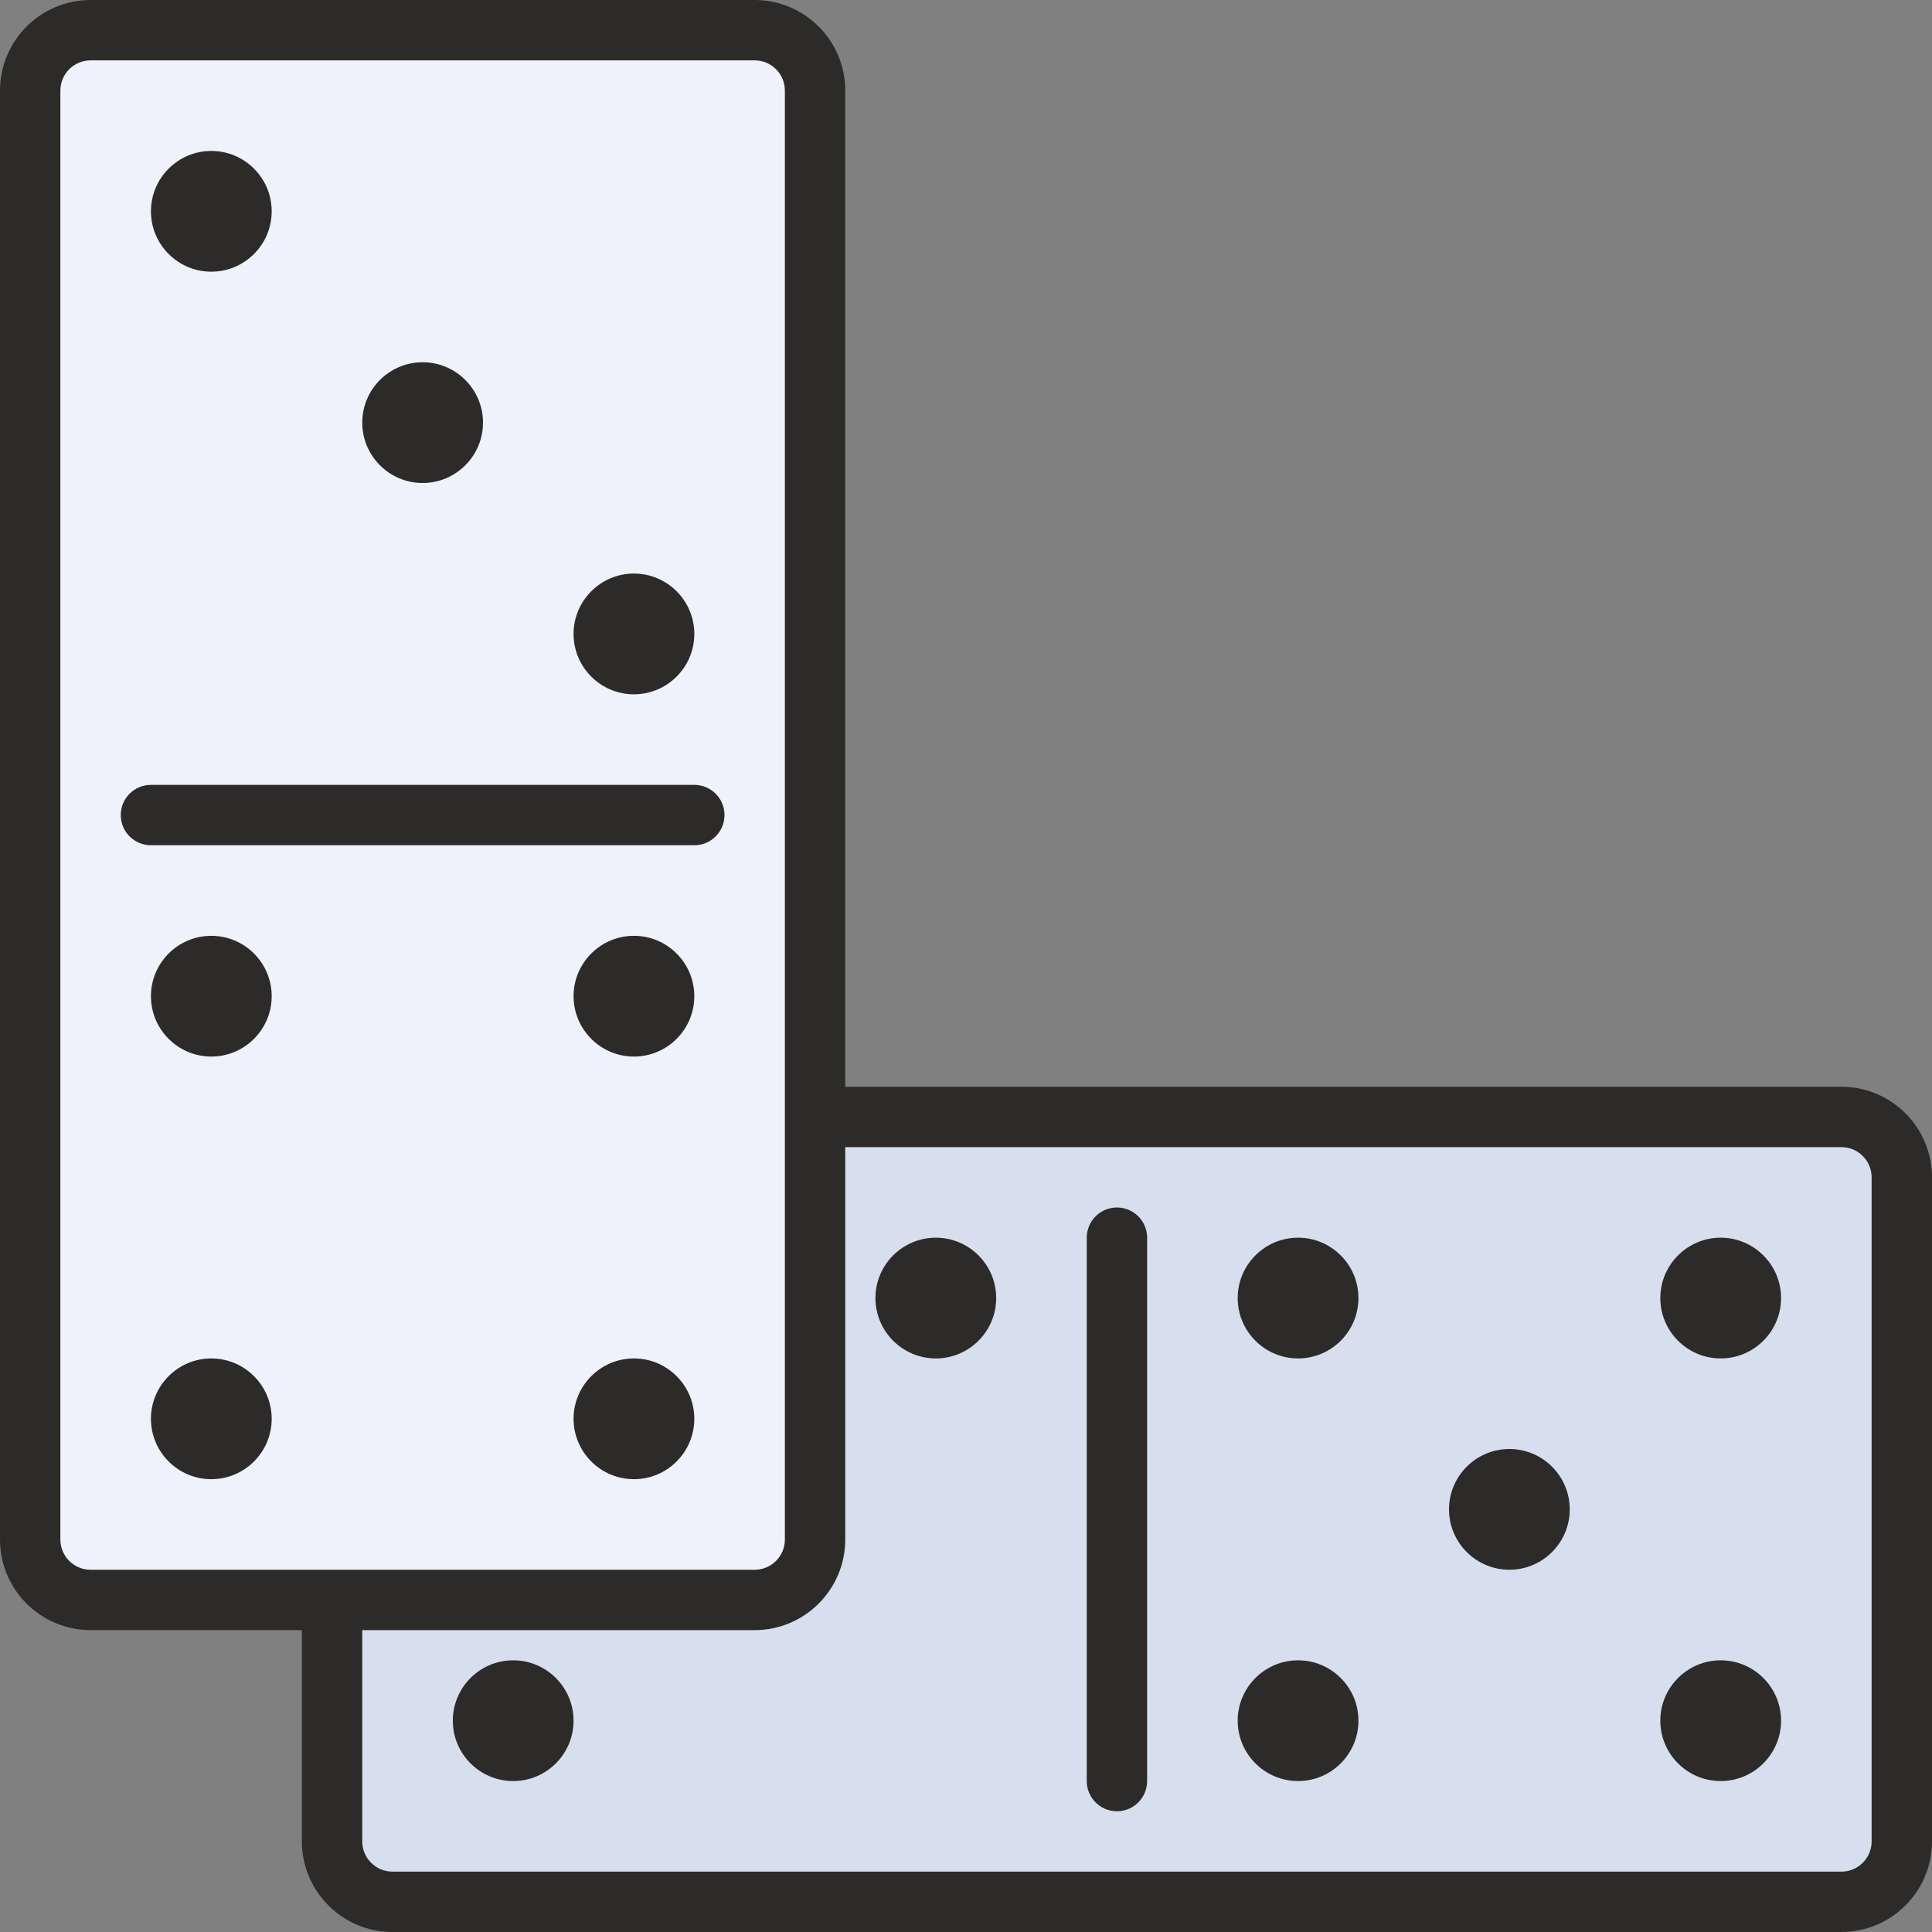 <?xml version="1.0" encoding="iso-8859-1"?>
<!-- Generator: Adobe Illustrator 19.0.0, SVG Export Plug-In . SVG Version: 6.00 Build 0)  -->
<svg version="1.1" id="Layer_1" xmlns="http://www.w3.org/2000/svg" xmlns:xlink="http://www.w3.org/1999/xlink" x="0px" y="0px"
	 viewBox="0 0 512 512" style="enable-background:new 0 0 512 512;" xml:space="preserve">
<rect x="0" y="0" width="512" height="512" fill="#808080" stroke="none"/>
<path style="fill:#D7DEED;" d="M109.305,298.759c-8.683,0-15.788,7.104-15.788,15.788v173.665c0,8.684,7.104,15.788,15.788,15.788
	h378.907c8.683,0,15.788-7.104,15.788-15.788V314.547c0-8.684-7.104-15.788-15.788-15.788H109.305z"/>
<path style="fill:#EFF2FA;" d="M8,402.695c0,8.683,7.104,15.787,15.788,15.787h173.666c8.683,0,15.788-7.104,15.788-15.787V23.788
	c0-8.684-7.104-15.788-15.788-15.788H23.788C15.104,8,8,15.104,8,23.788V402.695z"/>
<g>
	<path style="fill:#2D2B29;" d="M184,224c4.418,0,8-3.582,8-8s-3.582-8-8-8H40c-4.418,0-8,3.582-8,8s3.582,8,8,8H184z"/>
	<path style="fill:#2D2B29;" d="M168,184c8.822,0,16-7.178,16-16s-7.178-16-16-16s-16,7.178-16,16S159.178,184,168,184z"/>
	<path style="fill:#2D2B29;" d="M56,72c8.822,0,16-7.178,16-16s-7.178-16-16-16s-16,7.178-16,16S47.178,72,56,72z"/>
	<path style="fill:#2D2B29;" d="M112,128c8.822,0,16-7.178,16-16s-7.178-16-16-16s-16,7.178-16,16S103.178,128,112,128z"/>
	<path style="fill:#2D2B29;" d="M168,248c-8.822,0-16,7.178-16,16c0,8.822,7.178,16,16,16s16-7.178,16-16S176.822,248,168,248z"/>
	<path style="fill:#2D2B29;" d="M168,360c-8.822,0-16,7.178-16,16s7.178,16,16,16s16-7.178,16-16S176.822,360,168,360z"/>
	<path style="fill:#2D2B29;" d="M56,248c-8.822,0-16,7.178-16,16c0,8.822,7.178,16,16,16s16-7.178,16-16S64.822,248,56,248z"/>
	<path style="fill:#2D2B29;" d="M56,360c-8.822,0-16,7.178-16,16s7.178,16,16,16s16-7.178,16-16S64.822,360,56,360z"/>
	<path style="fill:#2D2B29;" d="M488,288H224V24c0-13.233-10.766-24-24-24H24C10.766,0,0,10.767,0,24v384c0,13.233,10.766,24,24,24
		h56v56c0,13.233,10.766,24,24,24h384c13.234,0,24-10.767,24-24V312C512,298.767,501.234,288,488,288z M16,408V24
		c0-4.411,3.589-8,8-8h176c4.411,0,8,3.589,8,8v384c0,4.411-3.589,8-8,8H24C19.589,416,16,412.411,16,408z M496,488
		c0,4.411-3.589,8-8,8H104c-4.411,0-8-3.589-8-8v-56h104c13.234,0,24-10.767,24-24V304h264c4.411,0,8,3.589,8,8V488z"/>
	<path style="fill:#2D2B29;" d="M296,320c-4.418,0-8,3.582-8,8v144c0,4.418,3.582,8,8,8s8-3.582,8-8V328
		C304,323.582,300.418,320,296,320z"/>
	<path style="fill:#2D2B29;" d="M248,328c-8.822,0-16,7.178-16,16s7.178,16,16,16c8.822,0,16-7.178,16-16S256.822,328,248,328z"/>
	<path style="fill:#2D2B29;" d="M136,440c-8.822,0-16,7.178-16,16s7.178,16,16,16s16-7.178,16-16S144.822,440,136,440z"/>
	<path style="fill:#2D2B29;" d="M344,328c-8.822,0-16,7.178-16,16s7.178,16,16,16s16-7.178,16-16S352.822,328,344,328z"/>
	<path style="fill:#2D2B29;" d="M456,328c-8.822,0-16,7.178-16,16s7.178,16,16,16s16-7.178,16-16S464.822,328,456,328z"/>
	<path style="fill:#2D2B29;" d="M400,384c-8.822,0-16,7.178-16,16s7.178,16,16,16s16-7.178,16-16S408.822,384,400,384z"/>
	<path style="fill:#2D2B29;" d="M344,440c-8.822,0-16,7.178-16,16s7.178,16,16,16s16-7.178,16-16S352.822,440,344,440z"/>
	<path style="fill:#2D2B29;" d="M456,440c-8.822,0-16,7.178-16,16s7.178,16,16,16s16-7.178,16-16S464.822,440,456,440z"/>
</g>
<g>
</g>
<g>
</g>
<g>
</g>
<g>
</g>
<g>
</g>
<g>
</g>
<g>
</g>
<g>
</g>
<g>
</g>
<g>
</g>
<g>
</g>
<g>
</g>
<g>
</g>
<g>
</g>
<g>
</g>
</svg>

